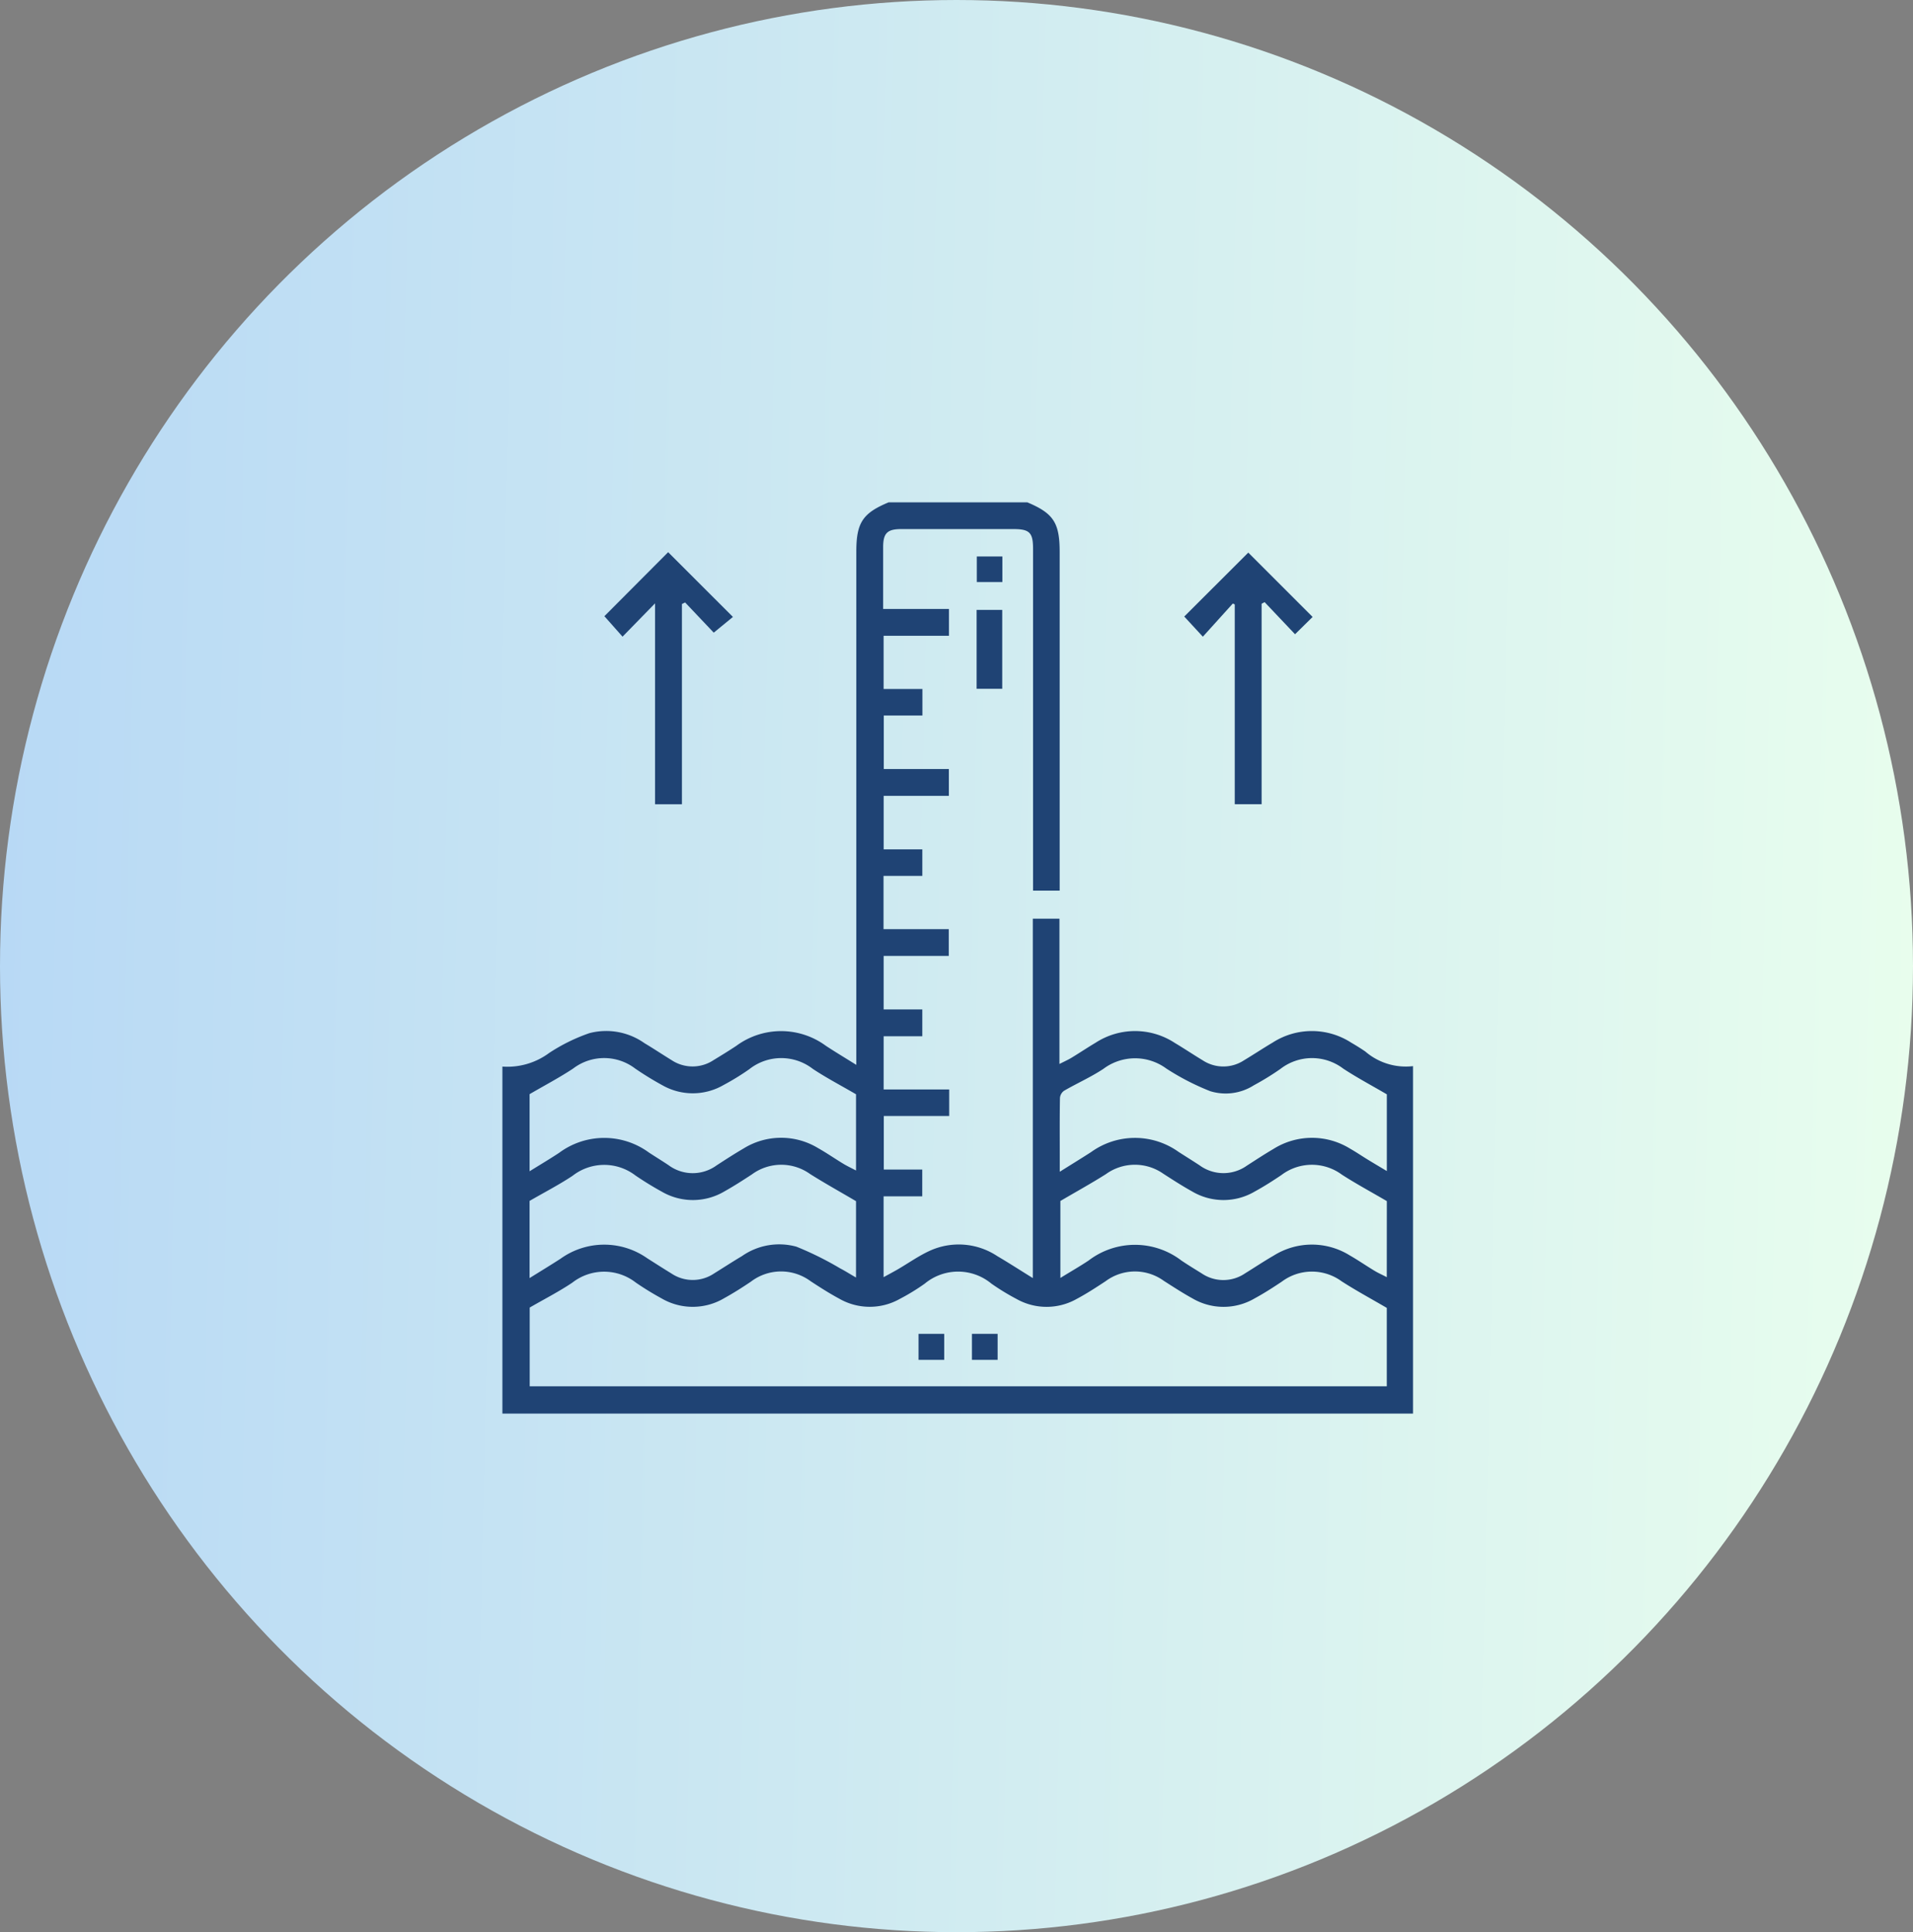 <?xml version="1.0" encoding="UTF-8"?>
<svg xmlns="http://www.w3.org/2000/svg" xmlns:xlink="http://www.w3.org/1999/xlink" width="99" height="100" viewBox="0 0 99 100">
  <rect x="0" y="0" width="99" height="100" fill="#808080" stroke="none"/>
  <defs>
    <linearGradient id="linear-gradient" y1="0.542" x2="1.04" y2="0.566" gradientUnits="objectBoundingBox">
      <stop offset="0" stop-color="#b8d9f5"></stop>
      <stop offset="1" stop-color="#eaffed"></stop>
    </linearGradient>
    <clipPath id="clip-path">
      <rect id="Rectangle_152569" data-name="Rectangle 152569" width="47.128" height="47.16" transform="translate(0 0)" fill="#1f4374"></rect>
    </clipPath>
  </defs>
  <g id="Group_191061" data-name="Group 191061" transform="translate(0.114 0.441)">
    <ellipse id="Ellipse_169" data-name="Ellipse 169" cx="49.5" cy="50" rx="49.5" ry="50" transform="translate(-0.114 -0.441)" fill="url(#linear-gradient)"></ellipse>
    <g id="Group_191060" data-name="Group 191060" transform="translate(25.886 25.559)">
      <g id="Group_191059" data-name="Group 191059" clip-path="url(#clip-path)">
        <path id="Path_208315" data-name="Path 208315" d="M0,29.2a3.627,3.627,0,0,0,2.414-.7A9.268,9.268,0,0,1,4.5,27.471a3.431,3.431,0,0,1,2.854.519c.474.283.933.59,1.4.876a1.966,1.966,0,0,0,2.174,0c.393-.238.785-.479,1.169-.733a3.906,3.906,0,0,1,4.646-.005c.482.316.977.613,1.572.985V2.561c0-1.5.32-2,1.669-2.561h7.185c1.35.567,1.67,1.057,1.67,2.563V20.094H27.462V2.41c0-.848-.179-1.028-1.02-1.028h-5.8c-.722,0-.936.212-.938.925,0,1.056,0,2.112,0,3.21H23.11V6.905H19.728V9.659h2.008v1.373h-2V13.8h3.369V15.19H19.731v2.769h2v1.373H19.724v2.755H23.1v1.387h-3.37v2.77h2v1.388h-2v2.754h3.392v1.373H19.737v2.77h1.99v1.387h-2V40.1c.27-.149.508-.274.74-.409.542-.316,1.06-.684,1.627-.947a3.61,3.61,0,0,1,3.517.266c.59.347,1.166.72,1.838,1.136v-18.6h1.379v7.52c.261-.134.451-.217.627-.324.42-.254.827-.528,1.249-.779a3.749,3.749,0,0,1,4.094.014c.487.29.958.607,1.444.9a1.947,1.947,0,0,0,2.135,0c.5-.3.985-.623,1.487-.92a3.746,3.746,0,0,1,4.054,0c.251.146.5.3.74.465a3.207,3.207,0,0,0,2.467.755V47.16H0ZM45.768,41.69c-.819-.479-1.6-.9-2.341-1.379a2.6,2.6,0,0,0-3.095.022c-.458.306-.924.606-1.408.868a3.177,3.177,0,0,1-3.208,0c-.51-.28-1-.6-1.489-.913a2.543,2.543,0,0,0-3.013.022c-.487.32-.976.641-1.489.913a3.167,3.167,0,0,1-3.127,0,11.931,11.931,0,0,1-1.294-.791,2.7,2.7,0,0,0-3.444,0,10.885,10.885,0,0,1-1.293.792,3.167,3.167,0,0,1-3.127-.007c-.512-.276-1.005-.59-1.491-.91a2.571,2.571,0,0,0-3.092.027c-.445.3-.9.589-1.368.847A3.194,3.194,0,0,1,8.24,41.2a15.351,15.351,0,0,1-1.331-.817,2.671,2.671,0,0,0-3.291,0c-.694.467-1.445.849-2.205,1.289v4.074H45.768ZM1.407,30.629v3.99c.553-.344,1.048-.637,1.528-.954a3.913,3.913,0,0,1,4.647-.016c.334.218.674.427,1.006.647a2.1,2.1,0,0,0,2.5.016c.463-.3.925-.6,1.4-.877a3.686,3.686,0,0,1,3.85-.014c.441.248.857.538,1.29.8.2.123.418.224.672.358V30.634c-.79-.461-1.536-.85-2.234-1.313a2.667,2.667,0,0,0-3.29.016,12.868,12.868,0,0,1-1.331.818,3.18,3.18,0,0,1-3.168.011A16.164,16.164,0,0,1,6.868,29.3a2.647,2.647,0,0,0-3.213.006c-.711.47-1.469.867-2.248,1.322M18.3,36.166c-.83-.489-1.617-.926-2.378-1.406a2.563,2.563,0,0,0-3.015.024c-.459.3-.924.6-1.406.87a3.2,3.2,0,0,1-3.249.022c-.469-.258-.927-.54-1.37-.842a2.657,2.657,0,0,0-3.251.019c-.7.465-1.446.849-2.225,1.3v3.994c.576-.359,1.093-.673,1.6-1a3.871,3.871,0,0,1,4.491-.025c.414.263.827.528,1.245.784a1.982,1.982,0,0,0,2.215,0c.483-.3.957-.609,1.445-.9a3.357,3.357,0,0,1,2.815-.484,16.671,16.671,0,0,1,2.249,1.115c.266.138.519.3.833.481ZM45.77,34.609V30.637c-.788-.462-1.544-.862-2.255-1.33a2.667,2.667,0,0,0-3.253.016,14.048,14.048,0,0,1-1.369.843,2.715,2.715,0,0,1-2.261.308,12.836,12.836,0,0,1-2.271-1.17,2.73,2.73,0,0,0-3.258.014c-.647.428-1.367.746-2.04,1.136a.51.51,0,0,0-.209.373c-.018.967-.01,1.933-.01,2.9v.917c.612-.384,1.118-.694,1.617-1.015a3.878,3.878,0,0,1,4.529-.015c.361.232.726.459,1.085.694a2.094,2.094,0,0,0,2.458.016c.451-.289.9-.585,1.362-.856a3.748,3.748,0,0,1,3.975-.019c.306.173.6.374.9.558s.62.373,1,.6m0,1.556c-.83-.486-1.6-.9-2.327-1.37a2.611,2.611,0,0,0-3.133.024c-.445.3-.9.59-1.368.846a3.187,3.187,0,0,1-3.248,0c-.508-.282-1-.6-1.487-.914a2.558,2.558,0,0,0-2.976.019c-.759.48-1.547.914-2.355,1.389v3.983c.532-.329,1.007-.6,1.458-.9a3.952,3.952,0,0,1,4.8-.005c.342.232.7.448,1.048.665a2,2,0,0,0,2.256,0c.495-.306.98-.63,1.484-.921a3.715,3.715,0,0,1,3.932-.005c.439.251.855.541,1.287.8.188.115.391.2.626.326Z" fill="#1f4374"></path>
        <path id="Path_208316" data-name="Path 208316" d="M39.29,15.621H37.9V5.281l-.1-.046L36.249,6.952l-.963-1.043L38.6,2.6l3.329,3.33-.909.895L39.444,5.162l-.154.086Z" fill="#1f4374"></path>
        <rect id="Rectangle_152565" data-name="Rectangle 152565" width="1.325" height="4.082" transform="translate(24.541 5.566)" fill="#1f4374"></rect>
        <rect id="Rectangle_152566" data-name="Rectangle 152566" width="1.323" height="1.323" transform="translate(24.551 2.8)" fill="#1f4374"></rect>
        <path id="Path_208317" data-name="Path 208317" d="M9.291,15.624H7.9V5.226L6.217,6.95,5.278,5.891l3.3-3.313L11.93,5.929l-.993.814L9.455,5.179l-.164.082Z" fill="#1f4374"></path>
        <rect id="Rectangle_152567" data-name="Rectangle 152567" width="1.328" height="1.346" transform="translate(21.536 43.033)" fill="#1f4374"></rect>
        <rect id="Rectangle_152568" data-name="Rectangle 152568" width="1.328" height="1.346" transform="translate(24.3 43.033)" fill="#1f4374"></rect>
      </g>
    </g>
  </g>
</svg>
